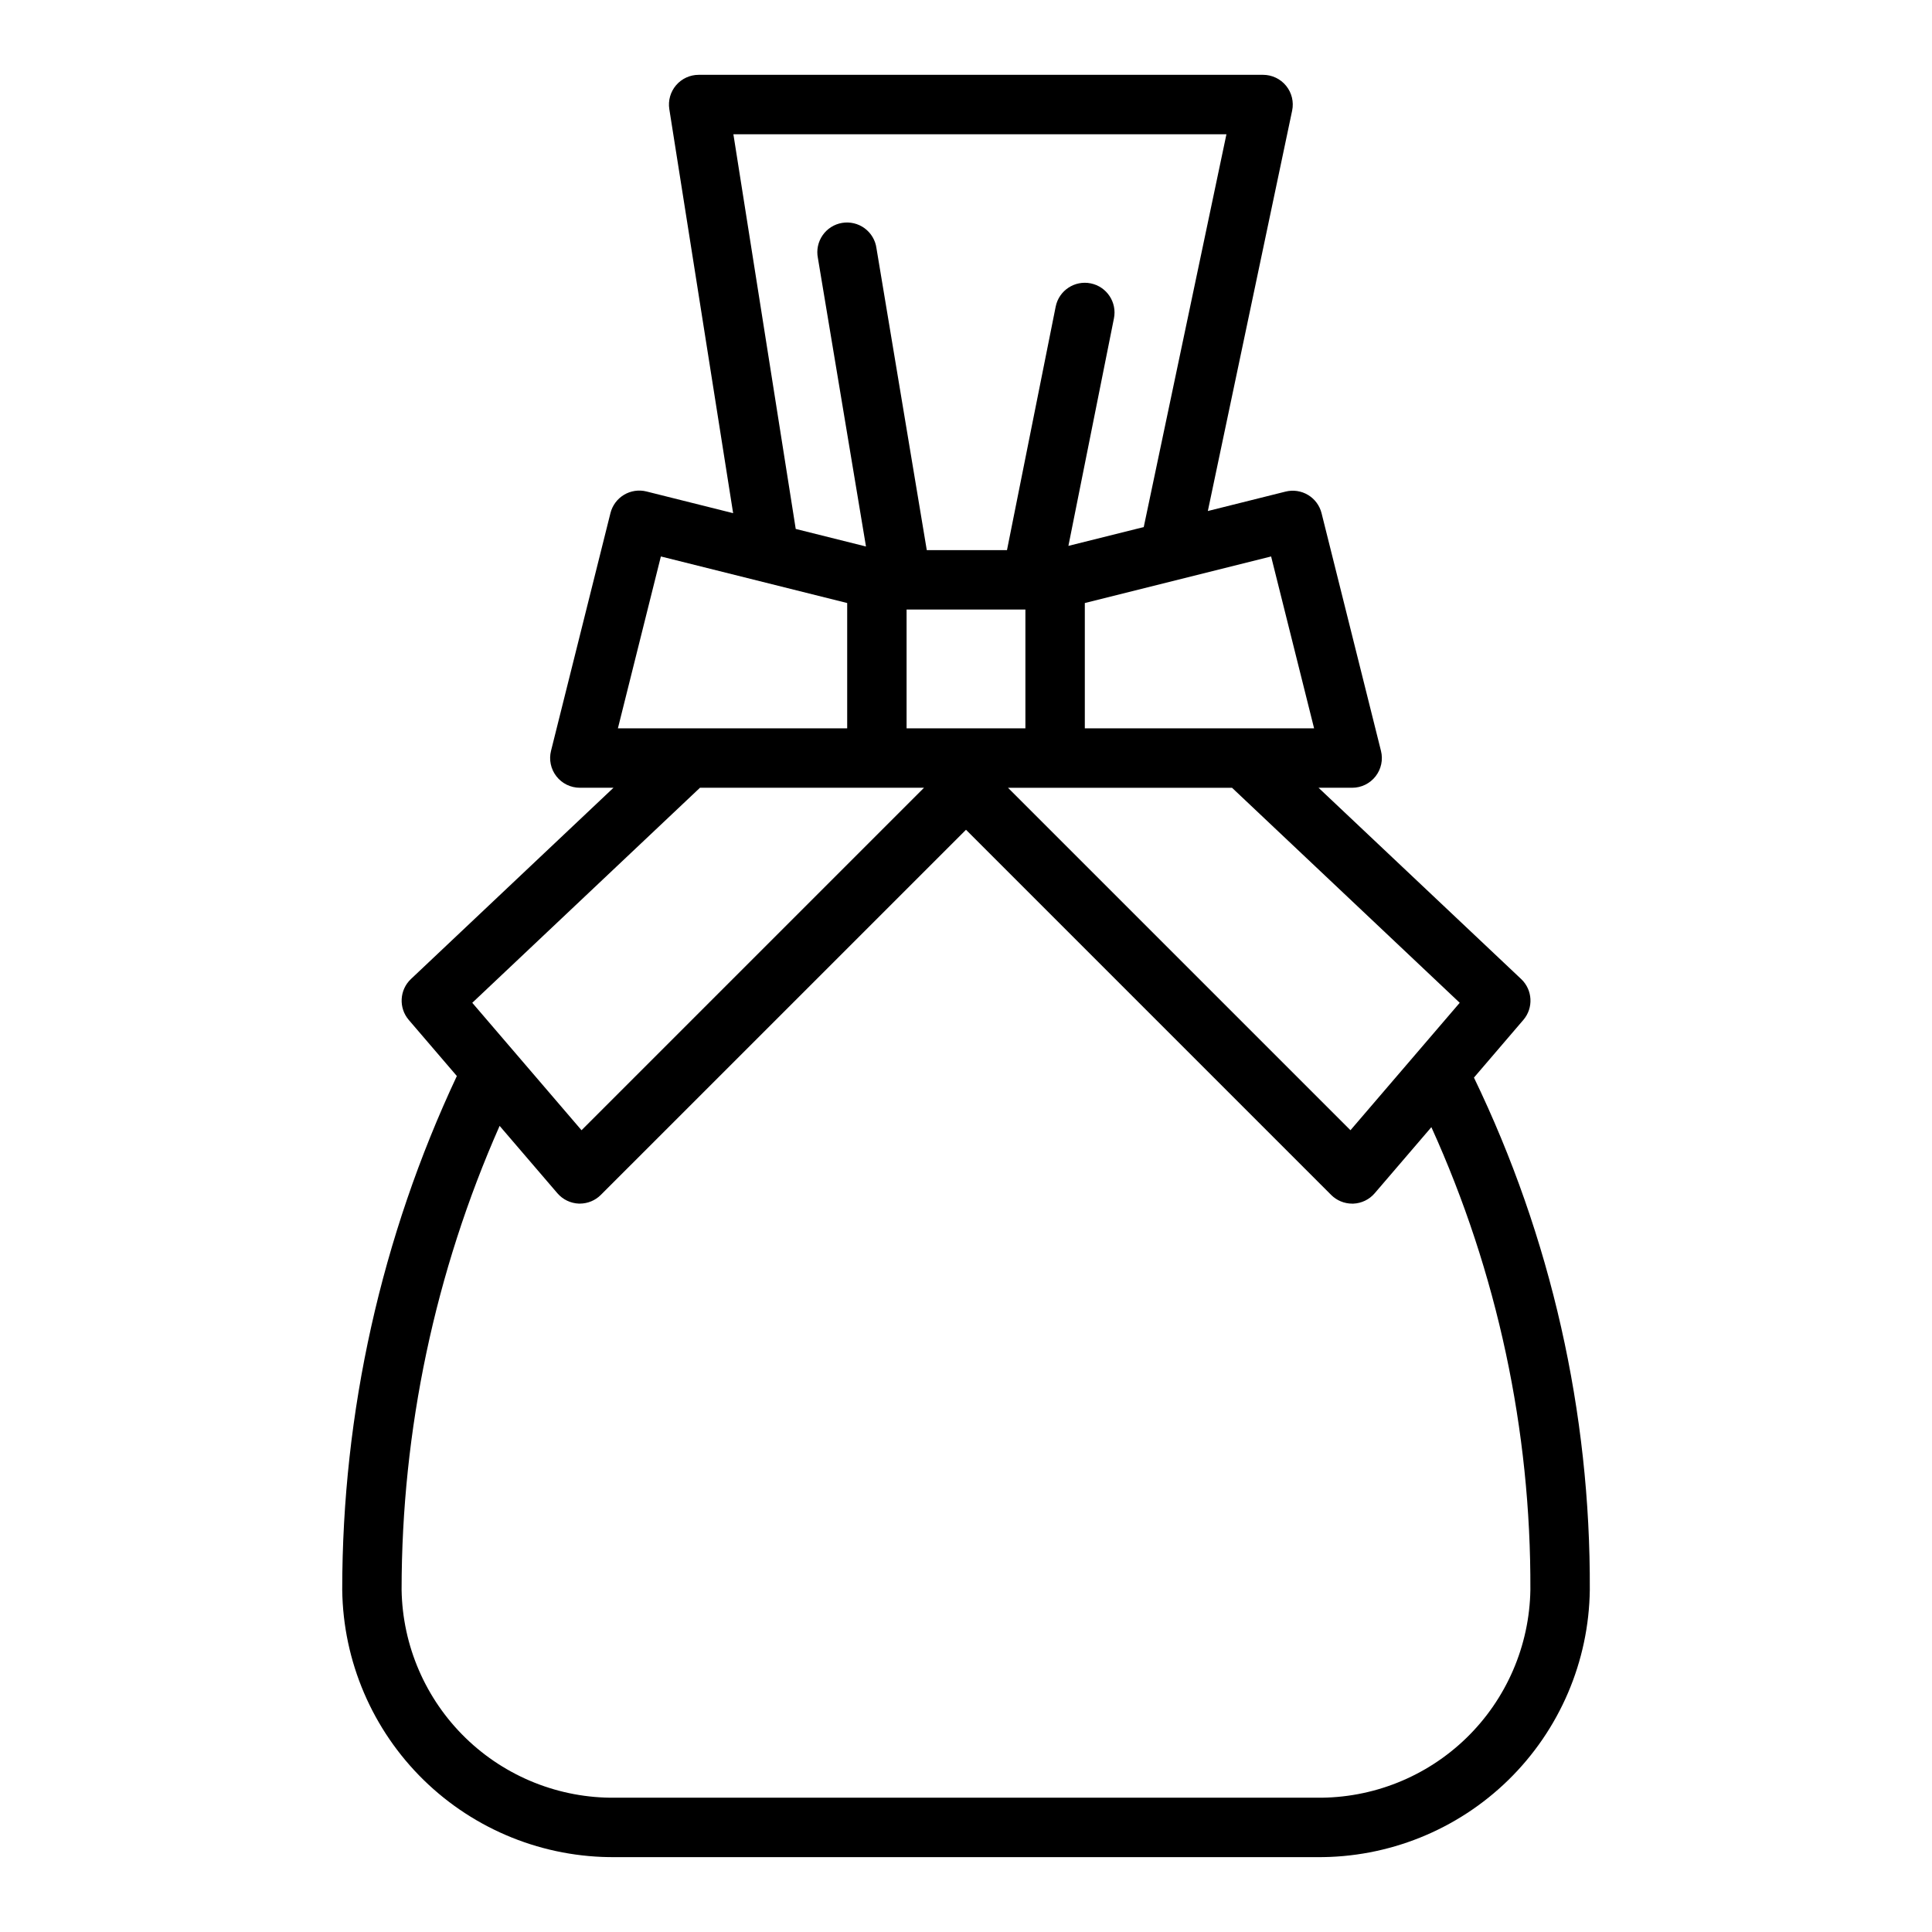 <?xml version="1.0" encoding="UTF-8"?>
<!-- The Best Svg Icon site in the world: iconSvg.co, Visit us! https://iconsvg.co -->
<svg fill="#000000" width="800px" height="800px" version="1.1" viewBox="144 144 512 512" xmlns="http://www.w3.org/2000/svg">
 <path d="m307.11 636.16h185.78c18.992 0.18 37.281-7.176 50.855-20.457 13.574-13.281 21.332-31.402 21.57-50.391 0.223-46.992-10.277-93.418-30.703-135.74l13.082-15.273h0.004c2.731-3.184 2.481-7.953-0.57-10.84l-53.703-50.695h8.914c2.422 0 4.711-1.117 6.199-3.027 1.492-1.906 2.023-4.398 1.434-6.75l-15.742-62.977c-0.504-2.023-1.797-3.769-3.586-4.844-1.793-1.074-3.938-1.395-5.961-0.887l-20.594 5.148 22.34-106.1c0.488-2.324-0.098-4.742-1.59-6.582-1.496-1.844-3.746-2.914-6.117-2.914h-149.57c-2.301 0-4.488 1.008-5.984 2.758-1.496 1.754-2.152 4.07-1.793 6.344l16.91 107.06-22.961-5.746c-2.027-0.508-4.172-0.188-5.965 0.887-1.789 1.074-3.078 2.816-3.586 4.844l-15.742 62.977c-0.598 2.356-0.074 4.856 1.418 6.773 1.492 1.918 3.785 3.039 6.219 3.035h8.91l-53.68 50.695c-3.047 2.887-3.297 7.656-0.566 10.84l12.738 14.863h-0.004c-20 42.602-30.371 89.086-30.375 136.15 0.234 18.988 7.992 37.109 21.566 50.391 13.578 13.281 31.863 20.637 50.855 20.457zm223.73-226.41-28.953 33.77-90.758-90.754h59.371zm-122.97-72.727h-23.617v-31.488h31.488v31.488zm72.988-45.555 11.391 45.555h-60.762v-33.215zm-11.84-111.89-21.914 104.1-19.965 4.984 12.062-60.277c0.867-4.258-1.883-8.418-6.141-9.289-4.262-0.867-8.422 1.883-9.289 6.141l-12.91 64.551h-21.254l-13.336-80.012c-0.285-2.109-1.414-4.012-3.129-5.277-1.711-1.262-3.863-1.777-5.965-1.43-2.102 0.348-3.969 1.535-5.18 3.285s-1.664 3.918-1.25 6.004l12.746 76.469-18.617-4.652-16.52-104.59zm-149.88 111.89 49.375 12.34v33.215h-60.766zm10.359 61.297h59.371l-90.758 90.758-28.953-33.77zm-53.09 89.609 15.305 17.848v-0.004c1.426 1.664 3.481 2.66 5.668 2.75h0.285c2.086-0.004 4.086-0.832 5.562-2.309l96.773-96.762 96.77 96.77c1.477 1.477 3.477 2.305 5.566 2.309h0.309-0.004c2.191-0.09 4.246-1.086 5.668-2.75l15.02-17.516c17.465 38.504 26.414 80.32 26.238 122.6-0.234 14.812-6.332 28.934-16.953 39.262-10.625 10.328-24.91 16.023-39.727 15.84h-185.78c-14.816 0.184-29.102-5.512-39.727-15.84-10.621-10.328-16.719-24.449-16.953-39.262 0.012-42.34 8.859-84.215 25.977-122.94z"/>
</svg>